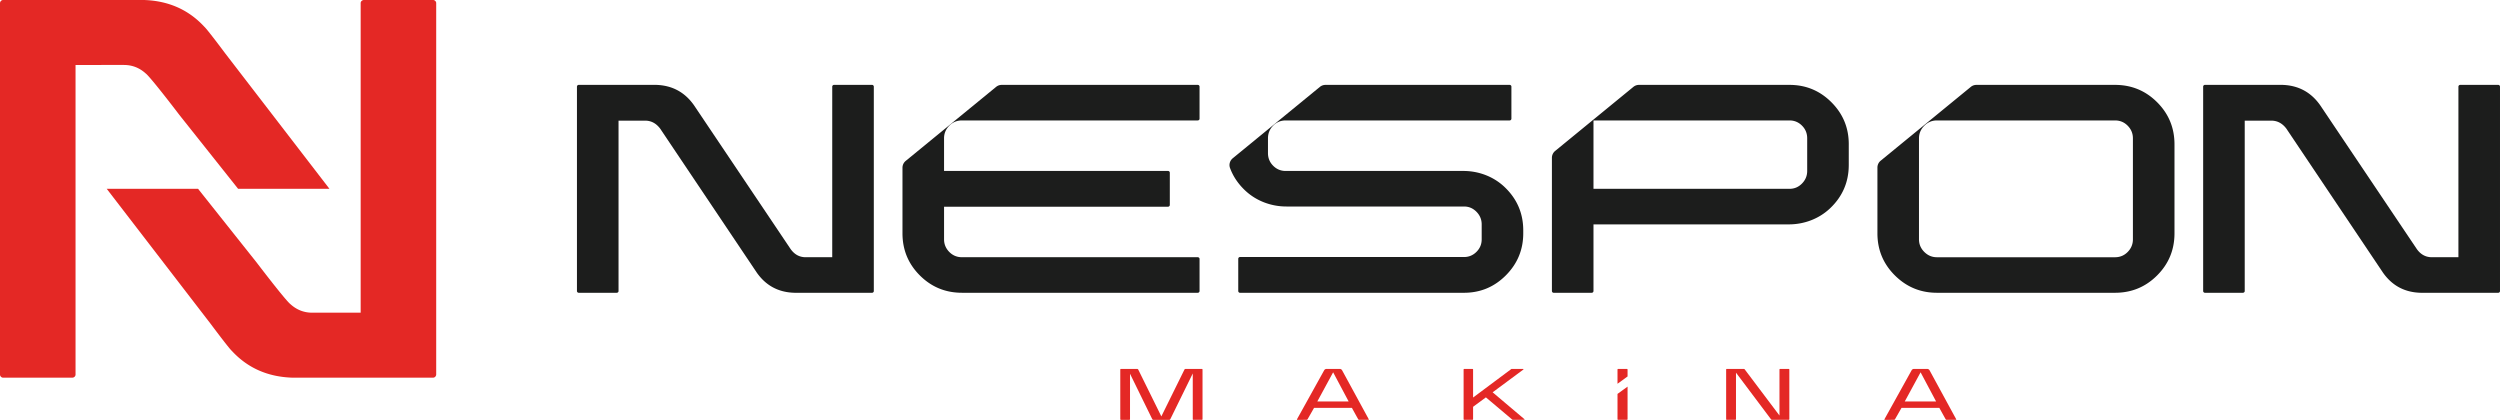 <svg xmlns="http://www.w3.org/2000/svg" viewBox="0 0 10922.67 1834.27"><defs><style>.cls-1{fill:#e42825;}.cls-2{fill:#1c1d1c;}</style></defs><g id="katman_2" data-name="katman 2"><g id="katman_1-2" data-name="katman 1"><path class="cls-1" d="M1040.39,825h399.07L984.73,234.17s-40.42-54.24-68.33-89.41c-1.57-2-3.17-4-4.76-6-7.44-9.25-13.64-16.65-17.37-20.48-.31-.33-.59-.47-.9-.75Q790.71,5.75,630.29,0H13.19A12.65,12.65,0,0,0,4.12,4.13,14.45,14.45,0,0,0,0,14.84v1622a12.56,12.56,0,0,0,4.12,9.08,12.49,12.49,0,0,0,9.07,4.13h302a14.42,14.42,0,0,0,10.73-4.13,12.65,12.65,0,0,0,4.13-9.08v-1353H541.2q54.31,0,95.11,36.82h0c22.15,16.69,147.56,181.69,147.56,181.69Z"/><path class="cls-1" d="M865.4,825H466.34l454.73,590.84s40.41,54.24,68.32,89.41c1.57,2,3.18,4,4.76,6,7.44,9.25,13.64,16.65,17.37,20.48.31.32.59.47.9.75Q1115.08,1644.28,1275.5,1650h617.1a12.61,12.61,0,0,0,9.07-4.13,14.45,14.45,0,0,0,4.12-10.71V13.21a12.56,12.56,0,0,0-4.12-9.08A12.49,12.49,0,0,0,1892.6,0H1590.65a14.42,14.42,0,0,0-10.73,4.13,12.65,12.65,0,0,0-4.13,9.08v1353h-211.2q-54.31,0-95.11-36.82h0c-22.15-16.69-147.56-181.69-147.56-181.69Z"/><path class="cls-2" d="M3636.11,379.05a7.8,7.8,0,0,1,8.16-8.17h166.21a7,7,0,0,1,5,2.28,8,8,0,0,1,2.28,5.89v892.81a7,7,0,0,1-2.28,5,6.87,6.87,0,0,1-5,2.28H3470.8q-104.45-2.73-164.39-88.1L2884.08,561.62q-26.35-34.5-65.4-34.51H2702.43v744.75a6.94,6.94,0,0,1-2.27,5,8,8,0,0,1-5.91,2.28H2528a7.83,7.83,0,0,1-7.26-7.28V379.05a7.94,7.94,0,0,1,2.27-5.89,7,7,0,0,1,5-2.28h339.68q104.45,3.64,164.4,89l422.33,628.52q25.43,35.41,65.39,35.43h116.27Z"/><path class="cls-2" d="M10741,379.05a7.8,7.8,0,0,1,8.16-8.17h166.22a7,7,0,0,1,5,2.28,8,8,0,0,1,2.27,5.89v892.81a7,7,0,0,1-2.27,5,6.87,6.87,0,0,1-5,2.28h-339.69q-104.46-2.73-164.38-88.1L9989,561.62q-26.37-34.5-65.39-34.51H9807.34v744.75a6.94,6.94,0,0,1-2.27,5,7.9,7.9,0,0,1-5.9,2.28H9633a7.83,7.83,0,0,1-7.27-7.28V379.05a7.9,7.9,0,0,1,2.27-5.89,7,7,0,0,1,5-2.28h339.67q104.45,3.64,164.41,89l422.32,628.52q25.41,35.41,65.4,35.43H10741Z"/><path class="cls-2" d="M9424.63,446.72q-75.82-75.83-183.91-75.84H8635.06a38.61,38.61,0,0,0-24.45,8.73L8216.74,702.15A38.59,38.59,0,0,0,8202.6,732v287.38q0,108.09,76.28,183.91t183.48,75.85h778.36q108.08,0,183.91-75.85t75.85-183.91V630.65q0-108.07-75.85-183.93m-105.81,599q0,31.82-22.69,55t-55.41,23.17H8462.36q-31.82,0-55-23.17t-23.17-55V604.31q0-31.77,23.17-54.94t55-23.17h778.36q32.7,0,55.41,23.17t22.69,54.94Z"/><path class="cls-2" d="M6573.45,817c-48.31-45.79-113.16-70.08-179.72-70.08H5617.07q-31.8,0-54.49-22.72t-22.71-55.39V604.31q0-32.68,22.71-55.4t54.49-22.71h979.09a7.83,7.83,0,0,0,7.27-7.26V378.15a6.9,6.9,0,0,0-2.27-5,7,7,0,0,0-5-2.28h-805a38.6,38.6,0,0,0-24.44,8.73L5386.05,691.37c-12.41,10.17-17.64,27.1-12.14,42.17,13,35.71,34.31,68,64.18,96.78,48.75,46.93,114.65,71.89,182.33,71.89h775.93q31.78,0,54.49,23.17t22.71,55v65.38q0,31.82-22.71,54.5t-54.49,22.71H5417.26a7,7,0,0,0-5,2.27,8,8,0,0,0-2.27,5.9V1271a8,8,0,0,0,2.27,5.89,6.91,6.91,0,0,0,5,2.28h979.09q107.16,0,183-76.29t75.82-183.47v-12.72q0-112.21-81.74-189.67"/><path class="cls-2" d="M4147.33,549.37q22.68-23.16,55.4-23.17h1030a8,8,0,0,0,5.92-2.28,7,7,0,0,0,2.25-5V379.05a7.76,7.76,0,0,0-8.17-8.17h-856.2a38.63,38.63,0,0,0-24.45,8.73L3957.11,703A38.58,38.58,0,0,0,3943,732.86v286.52q0,108.09,75.84,183.91t183.92,75.85h1030a7.76,7.76,0,0,0,8.17-8.17V1131.09a7,7,0,0,0-2.25-5,8.11,8.11,0,0,0-5.92-2.28h-1030q-32.68,0-55.4-23.17t-22.7-55V903.12h978.19A7.81,7.81,0,0,0,5111,895V755.07a7.81,7.81,0,0,0-8.17-8.16H4124.63V604.31q0-31.77,22.7-54.94"/><path class="cls-2" d="M8001.55,446.72q-75.84-75.83-183-75.84H7160.8a38.6,38.6,0,0,0-24.44,8.73l-341.81,279.9a38.6,38.6,0,0,0-14.14,29.86V1271a7.91,7.91,0,0,0,2.27,5.89,6.89,6.89,0,0,0,5,2.27h166.21a7.78,7.78,0,0,0,8.16-8.16V980.33h853.8c66.56,0,131.42-24.29,179.75-70.06q81.75-77.43,81.78-189.7V629.74q0-107.16-75.83-183M7895.74,746.91q0,31.8-22.71,54.94T7818.54,825H6962.05V526.2h856.49q31.77,0,54.49,22.71t22.71,55.4Z"/><path class="cls-1" d="M5214.21,1834.27H5251a2.9,2.9,0,0,0,2.9-2.89V1614.71a2.9,2.9,0,0,0-2.9-2.89h-71.22a5.46,5.46,0,0,0-4.91,3L5074,1819.29l-.87-1.75-100-202.67a5.5,5.5,0,0,0-4.9-3h-70.77a2.89,2.89,0,0,0-2.88,2.89v216.67a2.89,2.89,0,0,0,2.88,2.89h36.76a2.9,2.9,0,0,0,2.89-2.89v-198.5l1.83,3.74,95.27,194.59a5.49,5.49,0,0,0,4.91,3.06h69.24a5.5,5.5,0,0,0,4.9-3.06l98-199.62v199.79a2.9,2.9,0,0,0,2.89,2.89"/><path class="cls-1" d="M5708.24,1834.27a5.5,5.5,0,0,0,4.75-2.75l28.32-49.66h165.12l.27.5,27.13,49.09a5.5,5.5,0,0,0,4.79,2.82h40.26a1.59,1.59,0,0,0,1.38-.78,1.61,1.61,0,0,0,0-1.59L5863.84,1618a11.88,11.88,0,0,0-10.45-6.2h-57.67a11.88,11.88,0,0,0-10.4,6.12l-118.77,214a1.6,1.6,0,0,0,1.41,2.38Zm116.32-207.67.85,1.59,66.87,125.74H5755.49Z"/><path class="cls-1" d="M8274.84,1834.27a5.47,5.47,0,0,0,4.74-2.75l28.33-49.66H8473l.27.5,27.13,49.09a5.48,5.48,0,0,0,4.79,2.82h40.26a1.6,1.6,0,0,0,1.41-2.37L8430.44,1618a11.91,11.91,0,0,0-10.45-6.2h-57.67a11.88,11.88,0,0,0-10.4,6.12l-118.77,214a1.6,1.6,0,0,0,1.41,2.38Zm116.32-207.67.84,1.59,66.88,125.74H8322.09Z"/><path class="cls-1" d="M6433.11,1611.82h-35.64a2.9,2.9,0,0,0-2.89,2.89v216.67a2.9,2.9,0,0,0,2.89,2.89h35.64a2.89,2.89,0,0,0,2.89-2.89v-54l.4-.29,55.59-41,.58.5,114.2,96.34a5.45,5.45,0,0,0,3.52,1.29h49a1.61,1.61,0,0,0,1-2.84L6521.41,1714l1-.73,133.08-98.59a1.58,1.58,0,0,0,.57-1.8,1.56,1.56,0,0,0-1.53-1.1h-49a5.5,5.5,0,0,0-3.27,1.08L6436,1736.84V1614.71a2.89,2.89,0,0,0-2.89-2.89"/><path class="cls-1" d="M7814.75,1611.82h-37.22a2.9,2.9,0,0,0-2.89,2.89v200.7l-1.74-2.31-150-199.11a5.52,5.52,0,0,0-4.37-2.17h-74a2.9,2.9,0,0,0-2.89,2.89v216.67a2.9,2.9,0,0,0,2.89,2.89h37.22a2.89,2.89,0,0,0,2.89-2.89V1628.16l1.74,2.31,151.45,201.62a5.5,5.5,0,0,0,4.37,2.18h72.65a2.89,2.89,0,0,0,2.89-2.89V1614.71a2.89,2.89,0,0,0-2.89-2.89"/><path class="cls-1" d="M7108.05,1611.82h-38.17a2.89,2.89,0,0,0-2.89,2.89v62l43.95-31.92v-30a2.9,2.9,0,0,0-2.89-2.89"/><path class="cls-1" d="M7067,1831.38a2.89,2.89,0,0,0,2.89,2.89h38.17a2.9,2.9,0,0,0,2.89-2.89V1689.1L7067,1721Z"/></g></g></svg>